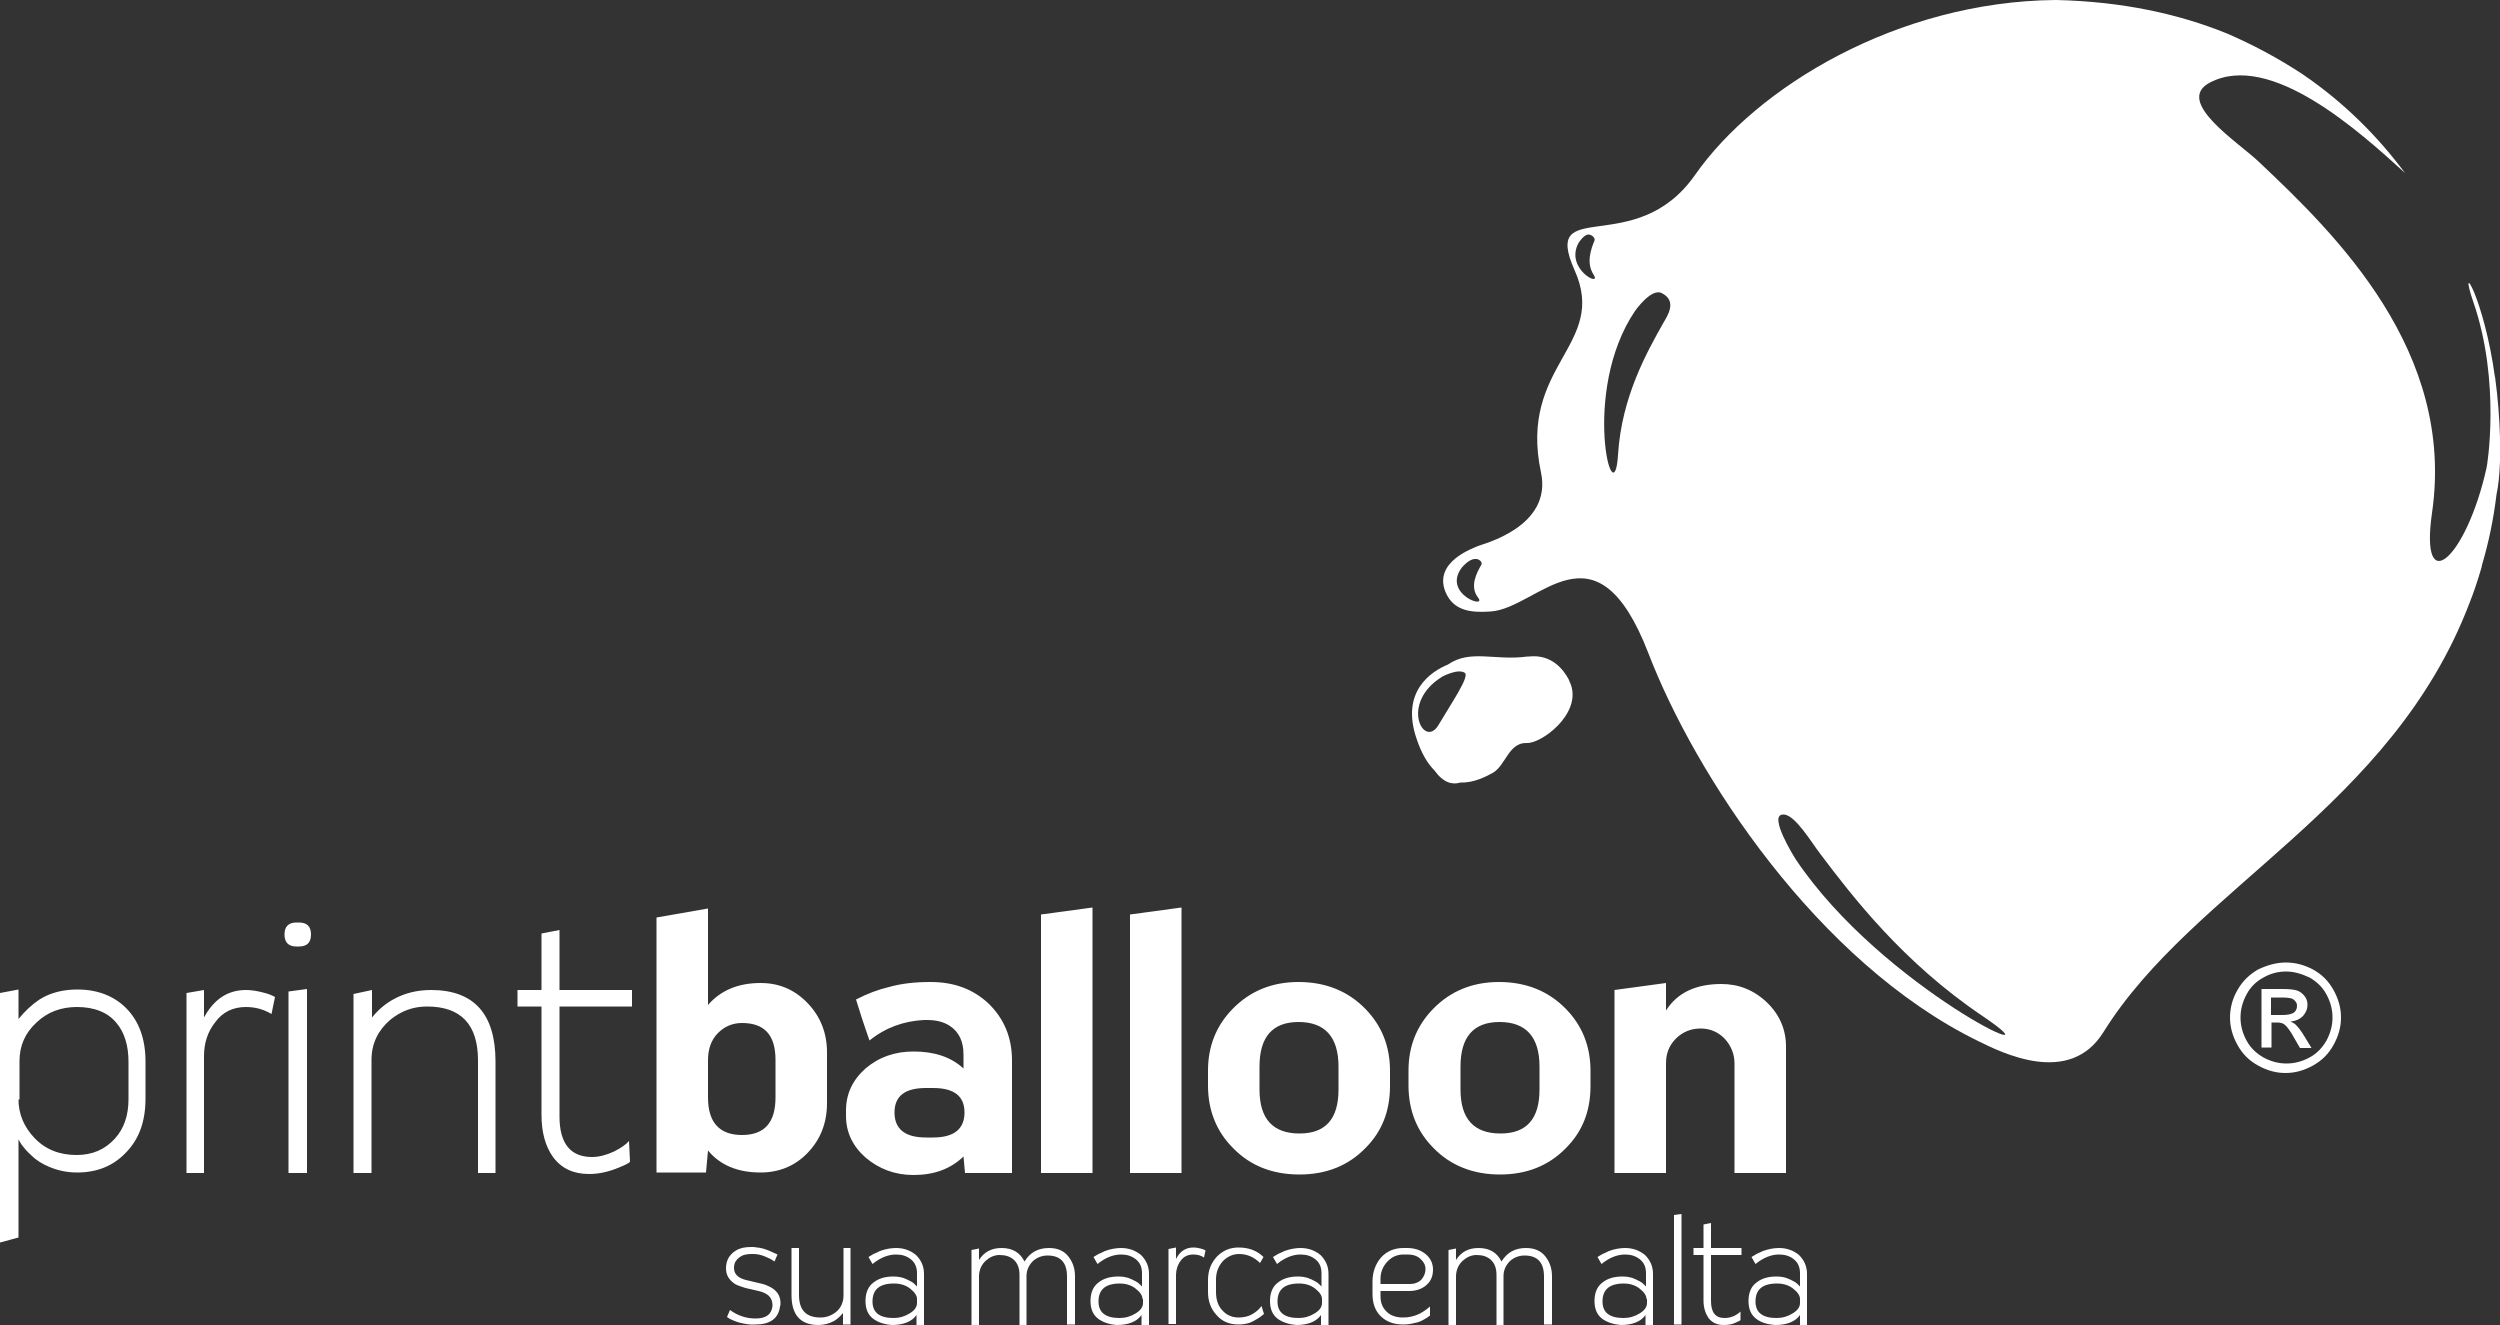 <?xml version="1.0" encoding="utf-8"?>
<!-- Generator: Adobe Illustrator 22.1.0, SVG Export Plug-In . SVG Version: 6.00 Build 0)  -->
<svg version="1.1" id="Camada_1" xmlns="http://www.w3.org/2000/svg" xmlns:xlink="http://www.w3.org/1999/xlink" x="0px" y="0px"
	 viewBox="0 0 500 265" style="enable-background:new 0 0 500 265;" xml:space="preserve">
<rect x="0" y="0" width="500" height="265" fill="#333333" stroke="none"/>
<style type="text/css">
	.st0{fill:#FFFFFF;}
</style>
<path class="st0" d="M287.7,145c-2.9,4.9-7.9-4.4,0.8-9.7c0,0,3.2-1.7,4.5-0.7C293.9,135.4,290.1,140.9,287.7,145 M314.2,137
	C314.2,137,314.2,137,314.2,137c-0.2-0.4-0.3-0.8-0.5-1.2c-1-1.8-3.3-5-7.9-4.5c-0.1,0-0.2,0-0.3,0c0,0,0,0,0,0
	c-6.5,0.9-11.4-1.5-15.9,1.6c-3.4,1.4-9.5,5.4-6.3,14.8c1,3,2.2,5,3.6,6.4c1.8,2.5,3.6,2.9,5.2,2.4c2.7,0.1,5.1-1.2,6.4-1.9
	c2.6-1.4,3.2-6.1,6.8-6C308.2,148.8,316.2,142.9,314.2,137z M359.1,171.8c0,0-5.7-9-2.4-8.9c2.3,0,5.6,5.6,7.3,7.8
	c6.4,8.5,16.6,21.8,32.5,32.5C414,215,376.4,197.7,359.1,171.8z M500,92.3v-4.8c-0.1-3.7-0.4-7.8-1-12.2c0,0.1,0,0.1,0,0.2
	c-2.2-16.1-7.5-24.3-4.3-15c5.5,16,2.7,32.9,2.6,33.1c-4,18-13.4,26.5-10.9,9c4.7-32.3-19.1-55.6-34.6-70.2
	c-3.9-3.8-17.1-12.1-9.8-15.9c12.1-6.3,29.9,9.8,39,18.1c-5.2-7-11.9-13.9-20.4-19.7c-5-3.3-10.1-6-15.2-8.2
	c-9.6-3.9-20.9-6.4-34.2-6.7h-0.1c-31.6,0.3-59.8,17.4-72.1,35c-11.9,17-30.8,3.9-24.1,19c6.8,15.1-11.3,18.9-6.7,40.5
	c2.3,10.9-11.7,14.3-12.6,14.7c-0.8,0.4-9,3.1-6.5,9.2c1.7,4.1,5.7,4.1,9,3.9c9.6-0.6,21-19.1,31.6,8.4
	c9.3,24.2,33.7,61.7,65.9,77.5c4.7,2.3,18.3,9.2,25.1-1.8c18-28.9,57.6-44.8,73.2-85.8c0,0,0,0,0,0c0.8-2,1.5-4.1,2.1-6.1
	c0.1-0.3,0.2-0.7,0.3-1c0-0.2,0.1-0.3,0.1-0.5c1.3-4.4,2.3-9.1,2.9-14.1C499.7,97.1,499.9,94.9,500,92.3z M332.6,64.7
	c-3.2,5.7-8.3,14.7-9,26.3c-0.8,12.9-7.5-12.7,3.4-28.8c0,0,3.2-4.6,5.3-3.6C335.6,60.2,333.4,63.3,332.6,64.7z M315.7,48.6
	c0,0,1.1-1.8,2.1-1.7c0.7,0.1,1.3,0.8,1.1,1.2c-0.7,1.7-1.7,4.5-0.2,6.8C320.5,57.6,312.9,53.8,315.7,48.6z M296.3,112.9
	c-1,1.7-2.4,4.4-0.7,6.6c1.9,2.4-7.1-0.7-3.3-5.9c0,0,1.4-1.8,2.7-1.8C295.8,111.7,296.5,112.4,296.3,112.9z"/>
<path class="st0" d="M353.4,200.5c2.5,2.4,3.8,5.4,3.8,8.8v25.3h-10.3v-21.9c0-1.9-0.7-3.6-2-5c-1.4-1.4-3-2-4.8-2
	c-1.9,0-3.6,0.7-4.9,2c-1.4,1.4-2,3-2,5v21.9h-10.3V198l10.3-1.4v5.5c2.3-3.6,6-5.3,11.1-5.3C347.7,196.8,350.8,198,353.4,200.5
	 M286.7,229.6c-3.3-3.3-5-7.5-5-12.5v-3c0-4.8,1.6-8.9,4.9-12.3c3.5-3.6,7.9-5.4,13.2-5.4c5.4,0,9.9,1.8,13.4,5.4
	c3.3,3.4,4.9,7.5,4.9,12.4v3c0,5-1.6,9.1-4.9,12.4c-3.4,3.5-7.8,5.3-13.2,5.3C294.6,234.9,290.1,233.1,286.7,229.6z M292.1,217.9
	c0,5.9,2.7,8.8,8,8.8c5.2,0,7.8-2.9,7.8-8.8v-4.6c0-5.9-2.7-8.9-8-8.9c-5.2,0-7.8,3-7.8,8.9V217.9z M246.6,229.6
	c-3.3-3.3-5-7.5-5-12.5v-3c0-4.8,1.6-8.9,4.9-12.3c3.5-3.6,7.9-5.4,13.2-5.4c5.4,0,9.9,1.8,13.4,5.4c3.3,3.4,4.9,7.5,4.9,12.4v3
	c0,5-1.6,9.1-4.9,12.4c-3.4,3.5-7.8,5.3-13.2,5.3C254.4,234.9,250,233.1,246.6,229.6z M251.9,217.9c0,5.9,2.7,8.8,8,8.8
	c5.2,0,7.8-2.9,7.8-8.8v-4.6c0-5.9-2.7-8.9-8-8.9c-5.2,0-7.8,3-7.8,8.9V217.9z M236.2,234.6H226v-51.7l10.3-1.4V234.6z M218.5,234.6
	h-10.3v-51.7l10.3-1.4V234.6z M197.7,200.7c3.1,3,4.7,6.8,4.7,11.4v22.5H193l-0.3-3.3c-2.6,2.5-5.9,3.7-10,3.7
	c-3.7,0-6.9-1.2-9.6-3.5c-2.6-2.3-3.9-5.1-3.9-8.3v-1.1c0-3.3,1.3-6.1,3.9-8.4c2.7-2.3,5.9-3.4,9.6-3.4c4.2,0,7.5,1.1,10,3.4v-2.8
	c0-2.6-0.9-4.5-2.7-5.7c-1.2-0.8-2.7-1.2-4.6-1.2h-0.6c-4,0.2-7.7,1.5-10.9,4.1c-0.5-1.4-1-2.9-1.5-4.4l-1.2-3.8
	c2.3-1.2,4.5-2,6.6-2.5c2.5-0.7,5.2-1,8.3-1C190.8,196.4,194.6,197.8,197.7,200.7z M186.6,227.5c4.2,0,6.3-1.7,6.3-5
	c0-3.3-2.1-4.9-6.3-4.9h-1.4c-4.2,0-6.3,1.6-6.3,4.9c0,3.3,2.1,5,6.3,5H186.6z M131.3,234.6v-51.1l10.3-1.8V201
	c2.5-2.9,6-4.4,10.5-4.4c3.7,0,6.8,1.3,9.4,4c2.6,2.7,3.9,6,3.9,9.9v10.1c0,4-1.3,7.3-3.9,10c-2.5,2.6-5.7,3.9-9.4,3.9
	c-4.6,0-8.1-1.5-10.5-4.4l-0.4,4.4H131.3z M141.6,219.5c0,5,2.3,7.5,6.8,7.5c4.5,0,6.7-2.5,6.7-7.5V212c0-5-2.2-7.4-6.7-7.4
	c-1.9,0-3.5,0.7-4.8,2c-1.4,1.4-2,3.3-2,5.4V219.5z M126,232.3c0,0.2-0.7,0.6-2.2,1.2c-1.9,0.8-3.9,1.3-6,1.3
	c-3.1,0-5.5-1.1-7.2-3.4c-1.5-2.1-2.3-4.9-2.3-8.4v-21.7h-4.8V198h4.8v-11.3l3.6-0.7v12h14.5v3.3h-14.5v22c0,5.4,2.2,8.1,6.5,8.1
	c1.4,0,2.9-0.4,4.4-1.1c1.4-0.7,2.4-1.4,3-2.1L126,232.3z M74.4,234.6h-3.7v-35.8l3.7-0.8v5.5c1.2-1.5,2.7-2.8,4.4-3.7
	c2.2-1.2,4.7-1.8,7.4-1.8c8.6,0,12.9,4.8,12.9,14.3v22.3h-3.5v-22.5c0-7.2-3.4-10.8-10.2-10.8c-2.8,0-5.2,0.9-7.4,2.7
	c-2.4,2.1-3.7,4.7-3.7,8V234.6z M59.3,189.3c-1.6,0-2.4-0.8-2.4-2.4c0-1.6,0.8-2.4,2.4-2.4h0.5c1.6,0,2.4,0.8,2.4,2.4
	c0,1.6-0.8,2.4-2.4,2.4H59.3z M57.7,234.6v-36.3l3.7-0.5v36.8H57.7z M37.3,198.6l3.5-0.6v5.5c2-3.7,4.8-5.5,8.4-5.5
	c1.1,0,2.3,0.2,3.4,0.5c0.9,0.2,1.7,0.5,2.4,0.9l-0.7,3.4c-1.5-0.9-3.2-1.4-5.1-1.4c-2.6,0-4.7,1-6.2,3.1c-1.5,1.9-2.2,4.2-2.2,6.7
	v23.4h-3.5V198.6z M25.2,201.6c2.6,2.6,3.9,6.2,3.9,10.7v7.4c0,4.6-1.3,8.2-4,10.9c-2.5,2.6-5.7,3.9-9.7,3.9c-2,0-3.8-0.4-5.5-1.1
	c-1.4-0.6-2.6-1.3-3.6-2.3c-0.8-0.7-1.4-1.4-2-2.2c-0.4-0.6-0.6-1-0.6-1.1v19.7l-3.7,1v-49.9l3.7-0.7v5.9c1.3-1.6,2.7-2.9,4.2-3.9
	c2.2-1.4,4.8-2,7.6-2C19.5,197.9,22.8,199.2,25.2,201.6z M3.7,219.9c0,2.9,1.1,5.5,3.2,7.7c2.2,2.3,5,3.4,8.4,3.4
	c3.2,0,5.7-1.1,7.7-3.3c1.8-2,2.7-4.6,2.7-7.9v-7.4c0-3.3-0.8-5.9-2.4-7.8c-1.7-2.1-4.4-3.2-7.9-3.2c-3.2,0-5.9,1-8.1,3.1
	c-2.3,2.1-3.4,4.7-3.4,7.7V219.9z"/>
<path class="st0" d="M454.2,203h2.3c1.1,0,1.9-0.2,2.3-0.5c0.4-0.3,0.6-0.8,0.6-1.3c0-0.4-0.1-0.7-0.3-0.9c-0.2-0.3-0.5-0.5-0.8-0.6
	c-0.3-0.1-1-0.2-1.9-0.2h-2.2V203z M452.3,209.7v-11.9h4.1c1.4,0,2.4,0.1,3,0.3c0.6,0.2,1.1,0.6,1.5,1.1c0.4,0.5,0.6,1.1,0.6,1.7
	c0,0.9-0.3,1.6-0.9,2.3c-0.6,0.6-1.4,1-2.5,1.1c0.4,0.2,0.8,0.4,1,0.6c0.5,0.5,1.1,1.2,1.8,2.4l1.4,2.3H460l-1.1-1.9
	c-0.8-1.5-1.5-2.4-2-2.8c-0.4-0.3-0.9-0.4-1.5-0.4h-1.1v5H452.3z M457.2,194.3c-1.6,0-3.1,0.4-4.5,1.2c-1.5,0.8-2.6,1.9-3.4,3.4
	c-0.8,1.5-1.2,3-1.2,4.6c0,1.6,0.4,3.1,1.2,4.6c0.8,1.5,2,2.6,3.4,3.4c1.5,0.8,3,1.2,4.6,1.2c1.6,0,3.1-0.4,4.6-1.2
	c1.5-0.8,2.6-2,3.4-3.4c0.8-1.5,1.2-3,1.2-4.6c0-1.6-0.4-3.1-1.2-4.6c-0.8-1.5-2-2.6-3.4-3.4C460.2,194.7,458.7,194.3,457.2,194.3z
	 M457.2,192.5c1.9,0,3.7,0.5,5.4,1.4c1.8,1,3.1,2.3,4.1,4.1c1,1.8,1.5,3.6,1.5,5.5c0,1.9-0.5,3.7-1.5,5.5c-1,1.8-2.3,3.1-4.1,4.1
	c-1.8,1-3.6,1.5-5.5,1.5c-1.9,0-3.7-0.5-5.5-1.5c-1.8-1-3.1-2.3-4.1-4.1c-1-1.8-1.5-3.6-1.5-5.5c0-1.9,0.5-3.8,1.5-5.5
	c1-1.8,2.4-3.1,4.1-4.1C453.5,193,455.3,192.5,457.2,192.5z"/>
<path class="st0" d="M147.8,264.5c-1-0.3-1.9-0.7-2.4-1.1l0.6-1.4c1.5,1.1,3.2,1.7,5.1,1.7c2.1,0,3.2-0.8,3.4-2.5v-0.2
	c0-0.8-0.3-1.4-0.8-1.9c-0.5-0.4-1.1-0.7-2-0.9l-2.6-0.6c-0.9-0.3-1.6-0.5-2.1-0.8c-1.2-0.8-1.8-1.8-1.8-3.1c0-0.3,0-0.6,0.1-1
	c0.2-1.1,0.9-2,1.9-2.6c0.8-0.5,1.8-0.7,3-0.7c0.2,0,0.3,0,0.5,0c0.9,0.1,1.7,0.2,2.5,0.5c0.6,0.2,1.4,0.6,2.3,1l-0.6,1.4
	c-0.7-0.5-1.4-0.8-1.9-1c-0.7-0.3-1.5-0.5-2.3-0.5h-0.3c-0.8,0-1.6,0.1-2.1,0.4c-0.7,0.4-1.2,0.9-1.4,1.6c-0.1,0.3-0.1,0.6-0.1,0.8
	c0,1.2,0.8,2,2.4,2.4l2.1,0.5c1,0.2,1.7,0.4,2.1,0.6c1.8,0.7,2.7,1.9,2.7,3.5c0,0.2,0,0.5-0.1,0.7c-0.3,2.4-2,3.6-4.9,3.6
	C150.1,265,149,264.8,147.8,264.5 M168.6,249.6h1.5v15.3h-1.5v-2.3c-0.5,0.6-1.1,1.2-1.8,1.6c-0.9,0.5-2,0.8-3.1,0.8
	c-3.6,0-5.4-2-5.4-6v-9.4h1.5v9.4c0,3,1.4,4.5,4.3,4.5c1.2,0,2.2-0.4,3.1-1.1c1-0.8,1.5-2,1.5-3.3V249.6z M183.4,259.8
	c0-0.7-0.5-1.4-1.4-2.1c-0.9-0.7-2-1-3.2-1c-2.9,0-4.3,1.2-4.3,3.6c0,2.2,1.4,3.3,4.2,3.3c1.2,0,2.2-0.3,3.2-0.9
	c1-0.6,1.5-1.3,1.5-2.1V259.8z M174.7,263.8c-1.1-0.8-1.6-2-1.6-3.6c0-1.6,0.5-2.9,1.6-3.7c1-0.8,2.3-1.2,4-1.2c0.7,0,1.4,0.1,2,0.3
	c0.5,0.2,1,0.4,1.5,0.7c0.4,0.2,0.7,0.5,0.9,0.7c0.2,0.2,0.3,0.3,0.3,0.3v-2.6c0-1.3-0.4-2.2-1.3-2.9c-0.8-0.6-1.7-0.9-2.9-0.9
	c-1.5,0-3.1,0.6-4.7,1.9l-0.8-1.4l1-0.6c0.5-0.2,0.9-0.4,1.3-0.6c1.1-0.4,2.2-0.6,3.2-0.6c1.6,0,2.9,0.5,4,1.4c1,1,1.6,2.2,1.6,3.8
	v10.2h-1.5V263c-0.9,1.3-2.6,2-4.9,2C176.9,264.9,175.7,264.5,174.7,263.8z M215,264.9h-1.6v-9.6c0-2.8-1.3-4.2-3.9-4.2
	c-1.1,0-2.1,0.4-2.9,1.1c-0.8,0.8-1.3,1.8-1.3,3v9.8h-1.4V255c0-1.4-0.4-2.4-1.2-3.1c-0.7-0.6-1.6-0.9-2.8-0.9c-1,0-1.9,0.4-2.7,1.1
	c-0.9,0.8-1.4,1.9-1.4,3.2v9.7h-1.5v-15l1.5-0.3v2.3c1-1.6,2.5-2.4,4.5-2.4c2.2,0,3.7,0.9,4.6,2.7c1.1-1.8,2.7-2.7,4.9-2.7
	c1.6,0,2.9,0.5,3.8,1.6c0.9,1.1,1.4,2.4,1.4,4.1V264.9z M228.5,259.8c0-0.7-0.5-1.4-1.4-2.1c-0.9-0.7-2-1-3.1-1
	c-2.9,0-4.3,1.2-4.3,3.6c0,2.2,1.4,3.3,4.2,3.3c1.2,0,2.2-0.3,3.2-0.9c1-0.6,1.5-1.3,1.5-2.1V259.8z M219.7,263.8
	c-1.1-0.8-1.6-2-1.6-3.6c0-1.6,0.5-2.9,1.6-3.7c1-0.8,2.3-1.2,4-1.2c0.7,0,1.4,0.1,2,0.3c0.5,0.2,1,0.4,1.5,0.7
	c0.4,0.2,0.7,0.5,0.9,0.7c0.2,0.2,0.3,0.3,0.3,0.3v-2.6c0-1.3-0.4-2.2-1.3-2.9c-0.8-0.6-1.7-0.9-2.9-0.9c-1.5,0-3.1,0.6-4.7,1.9
	l-0.8-1.4l1-0.6c0.5-0.2,0.9-0.4,1.3-0.6c1.1-0.4,2.2-0.6,3.2-0.6c1.6,0,2.9,0.5,4,1.4c1,1,1.6,2.2,1.6,3.8v10.2h-1.5V263
	c-0.9,1.3-2.6,2-4.9,2C221.9,264.9,220.7,264.5,219.7,263.8z M233.7,249.8l1.5-0.3v2.3c0.8-1.6,2-2.3,3.5-2.3c0.5,0,1,0.1,1.4,0.2
	c0.4,0.1,0.7,0.2,1,0.4l-0.3,1.4c-0.6-0.4-1.3-0.6-2.1-0.6c-1.1,0-2,0.4-2.6,1.3c-0.6,0.8-0.9,1.8-0.9,2.8v9.8h-1.5V249.8z
	 M252.8,262.8c0,0-0.1,0.1-0.4,0.3c-0.3,0.3-0.7,0.5-1,0.7c-0.5,0.3-1,0.6-1.6,0.8c-0.7,0.2-1.4,0.3-2.1,0.3c-1.8,0-3.3-0.6-4.4-1.9
	c-1.1-1.2-1.7-2.7-1.7-4.6V256c0-1.9,0.6-3.4,1.8-4.7c1.2-1.2,2.6-1.8,4.3-1.8c2,0,3.7,0.6,5,1.9c-0.3,0.5-0.5,0.9-0.7,1.2
	c-1.2-1.2-2.6-1.8-4.2-1.8c-1.2,0-2.3,0.5-3.2,1.4c-0.9,1-1.4,2.2-1.4,3.7v2.5c0,1.5,0.4,2.8,1.3,3.7c0.8,0.9,1.9,1.4,3.2,1.4
	c1,0,2-0.2,2.8-0.7c0.7-0.4,1.3-0.9,1.8-1.6L252.8,262.8z M264.4,259.8c0-0.7-0.5-1.4-1.4-2.1c-0.9-0.7-2-1-3.2-1
	c-2.9,0-4.3,1.2-4.3,3.6c0,2.2,1.4,3.3,4.2,3.3c1.2,0,2.2-0.3,3.2-0.9c1-0.6,1.5-1.3,1.5-2.1V259.8z M255.6,263.8
	c-1.1-0.8-1.6-2-1.6-3.6c0-1.6,0.5-2.9,1.6-3.7c1-0.8,2.3-1.2,4-1.2c0.7,0,1.4,0.1,2,0.3c0.5,0.2,1,0.4,1.5,0.7
	c0.4,0.2,0.7,0.5,0.9,0.7c0.2,0.2,0.3,0.3,0.3,0.3v-2.6c0-1.3-0.4-2.2-1.3-2.9c-0.8-0.6-1.7-0.9-2.9-0.9c-1.5,0-3.1,0.6-4.7,1.9
	l-0.8-1.4l1-0.6c0.4-0.2,0.9-0.4,1.3-0.6c1.1-0.4,2.2-0.6,3.2-0.6c1.6,0,2.9,0.5,4,1.4c1,1,1.6,2.2,1.6,3.8v10.2h-1.5V263
	c-0.9,1.3-2.6,2-4.9,2C257.9,264.9,256.6,264.5,255.6,263.8z M276.1,256.8h5.9c0.9,0,1.7-0.3,2.3-0.9c0.5-0.6,0.8-1.3,0.8-2.1
	c0-0.8-0.4-1.5-1.1-2.1c-0.7-0.6-1.5-0.8-2.5-0.8h-0.8c-1.3,0-2.4,0.5-3.3,1.5c-0.9,1-1.3,2.1-1.3,3.4V256.8z M286,263.1
	c0,0-0.1,0.1-0.4,0.3c-0.3,0.2-0.6,0.4-1,0.6c-0.5,0.3-1.1,0.5-1.7,0.6c-0.7,0.2-1.5,0.3-2.3,0.3c-1.9,0-3.4-0.6-4.5-1.7
	c-1.1-1.1-1.6-2.6-1.6-4.4v-2.5c0-1.9,0.6-3.5,1.7-4.8c1.2-1.3,2.7-1.9,4.5-1.9h0.7c1.5,0,2.7,0.4,3.7,1.2c1,0.8,1.5,1.9,1.5,3.1
	c0,1.3-0.4,2.3-1.3,3.1c-0.9,0.8-2.1,1.2-3.5,1.2h-5.7v1.1c0,1.4,0.5,2.4,1.4,3.2c0.8,0.7,1.9,1,3.1,1c1.1,0,2.1-0.2,3.2-0.7
	c0.8-0.4,1.5-0.9,2.2-1.5V263.1z M310.4,264.9h-1.6v-9.6c0-2.8-1.3-4.2-3.9-4.2c-1.1,0-2.1,0.4-2.9,1.1c-0.8,0.8-1.3,1.8-1.3,3v9.8
	h-1.4V255c0-1.4-0.4-2.4-1.2-3.1c-0.7-0.6-1.6-0.9-2.8-0.9c-1,0-1.9,0.4-2.7,1.1c-0.9,0.8-1.4,1.9-1.4,3.2v9.7h-1.5v-15l1.5-0.3v2.3
	c1-1.6,2.5-2.4,4.5-2.4c2.2,0,3.7,0.9,4.6,2.7c1.1-1.8,2.7-2.7,4.9-2.7c1.6,0,2.9,0.5,3.8,1.6c0.9,1.1,1.4,2.4,1.4,4.1V264.9z
	 M329.3,259.8c0-0.7-0.5-1.4-1.4-2.1c-0.9-0.7-2-1-3.1-1c-2.9,0-4.3,1.2-4.3,3.6c0,2.2,1.4,3.3,4.2,3.3c1.2,0,2.2-0.3,3.2-0.9
	c1-0.6,1.5-1.3,1.5-2.1V259.8z M320.5,263.8c-1.1-0.8-1.6-2-1.6-3.6c0-1.6,0.5-2.9,1.6-3.7c1-0.8,2.3-1.2,4-1.2c0.7,0,1.4,0.1,2,0.3
	c0.5,0.2,1,0.4,1.5,0.7c0.4,0.2,0.7,0.5,0.9,0.7c0.2,0.2,0.3,0.3,0.3,0.3v-2.6c0-1.3-0.4-2.2-1.3-2.9c-0.8-0.6-1.7-0.9-2.9-0.9
	c-1.5,0-3.1,0.6-4.7,1.9l-0.8-1.4l1-0.6c0.5-0.2,0.9-0.4,1.3-0.6c1.1-0.4,2.2-0.6,3.2-0.6c1.6,0,2.9,0.5,4,1.4c1,1,1.6,2.2,1.6,3.8
	v10.2h-1.5V263c-0.9,1.3-2.6,2-4.9,2C322.8,264.9,321.5,264.5,320.5,263.8z M336.3,264.9h-1.5V243l1.5-0.2V264.9z M348.1,264
	c0,0.1-0.3,0.2-0.9,0.5c-0.8,0.4-1.6,0.5-2.5,0.5c-1.3,0-2.3-0.5-3-1.4c-0.6-0.9-1-2-1-3.5v-9.1h-2v-1.4h2v-4.7l1.5-0.3v5h6.1v1.4
	h-6.1v9.2c0,2.3,0.9,3.4,2.7,3.4c0.6,0,1.2-0.1,1.9-0.4c0.6-0.3,1-0.6,1.3-0.9L348.1,264z M360,259.8c0-0.7-0.5-1.4-1.4-2.1
	c-0.9-0.7-2-1-3.2-1c-2.9,0-4.3,1.2-4.3,3.6c0,2.2,1.4,3.3,4.2,3.3c1.2,0,2.2-0.3,3.2-0.9c1-0.6,1.5-1.3,1.5-2.1V259.8z
	 M351.3,263.8c-1.1-0.8-1.6-2-1.6-3.6c0-1.6,0.5-2.9,1.6-3.7c1-0.8,2.3-1.2,4-1.2c0.7,0,1.4,0.1,2,0.3c0.5,0.2,1,0.4,1.5,0.7
	c0.4,0.2,0.7,0.5,0.9,0.7c0.2,0.2,0.3,0.3,0.3,0.3v-2.6c0-1.3-0.4-2.2-1.3-2.9c-0.8-0.6-1.7-0.9-2.9-0.9c-1.5,0-3.1,0.6-4.7,1.9
	l-0.8-1.4l1-0.6c0.4-0.2,0.9-0.4,1.3-0.6c1.1-0.4,2.2-0.6,3.2-0.6c1.6,0,2.9,0.5,4,1.4c1,1,1.6,2.2,1.6,3.8v10.2H360V263
	c-0.9,1.3-2.6,2-4.9,2C353.5,264.9,352.2,264.5,351.3,263.8z"/>
</svg>

